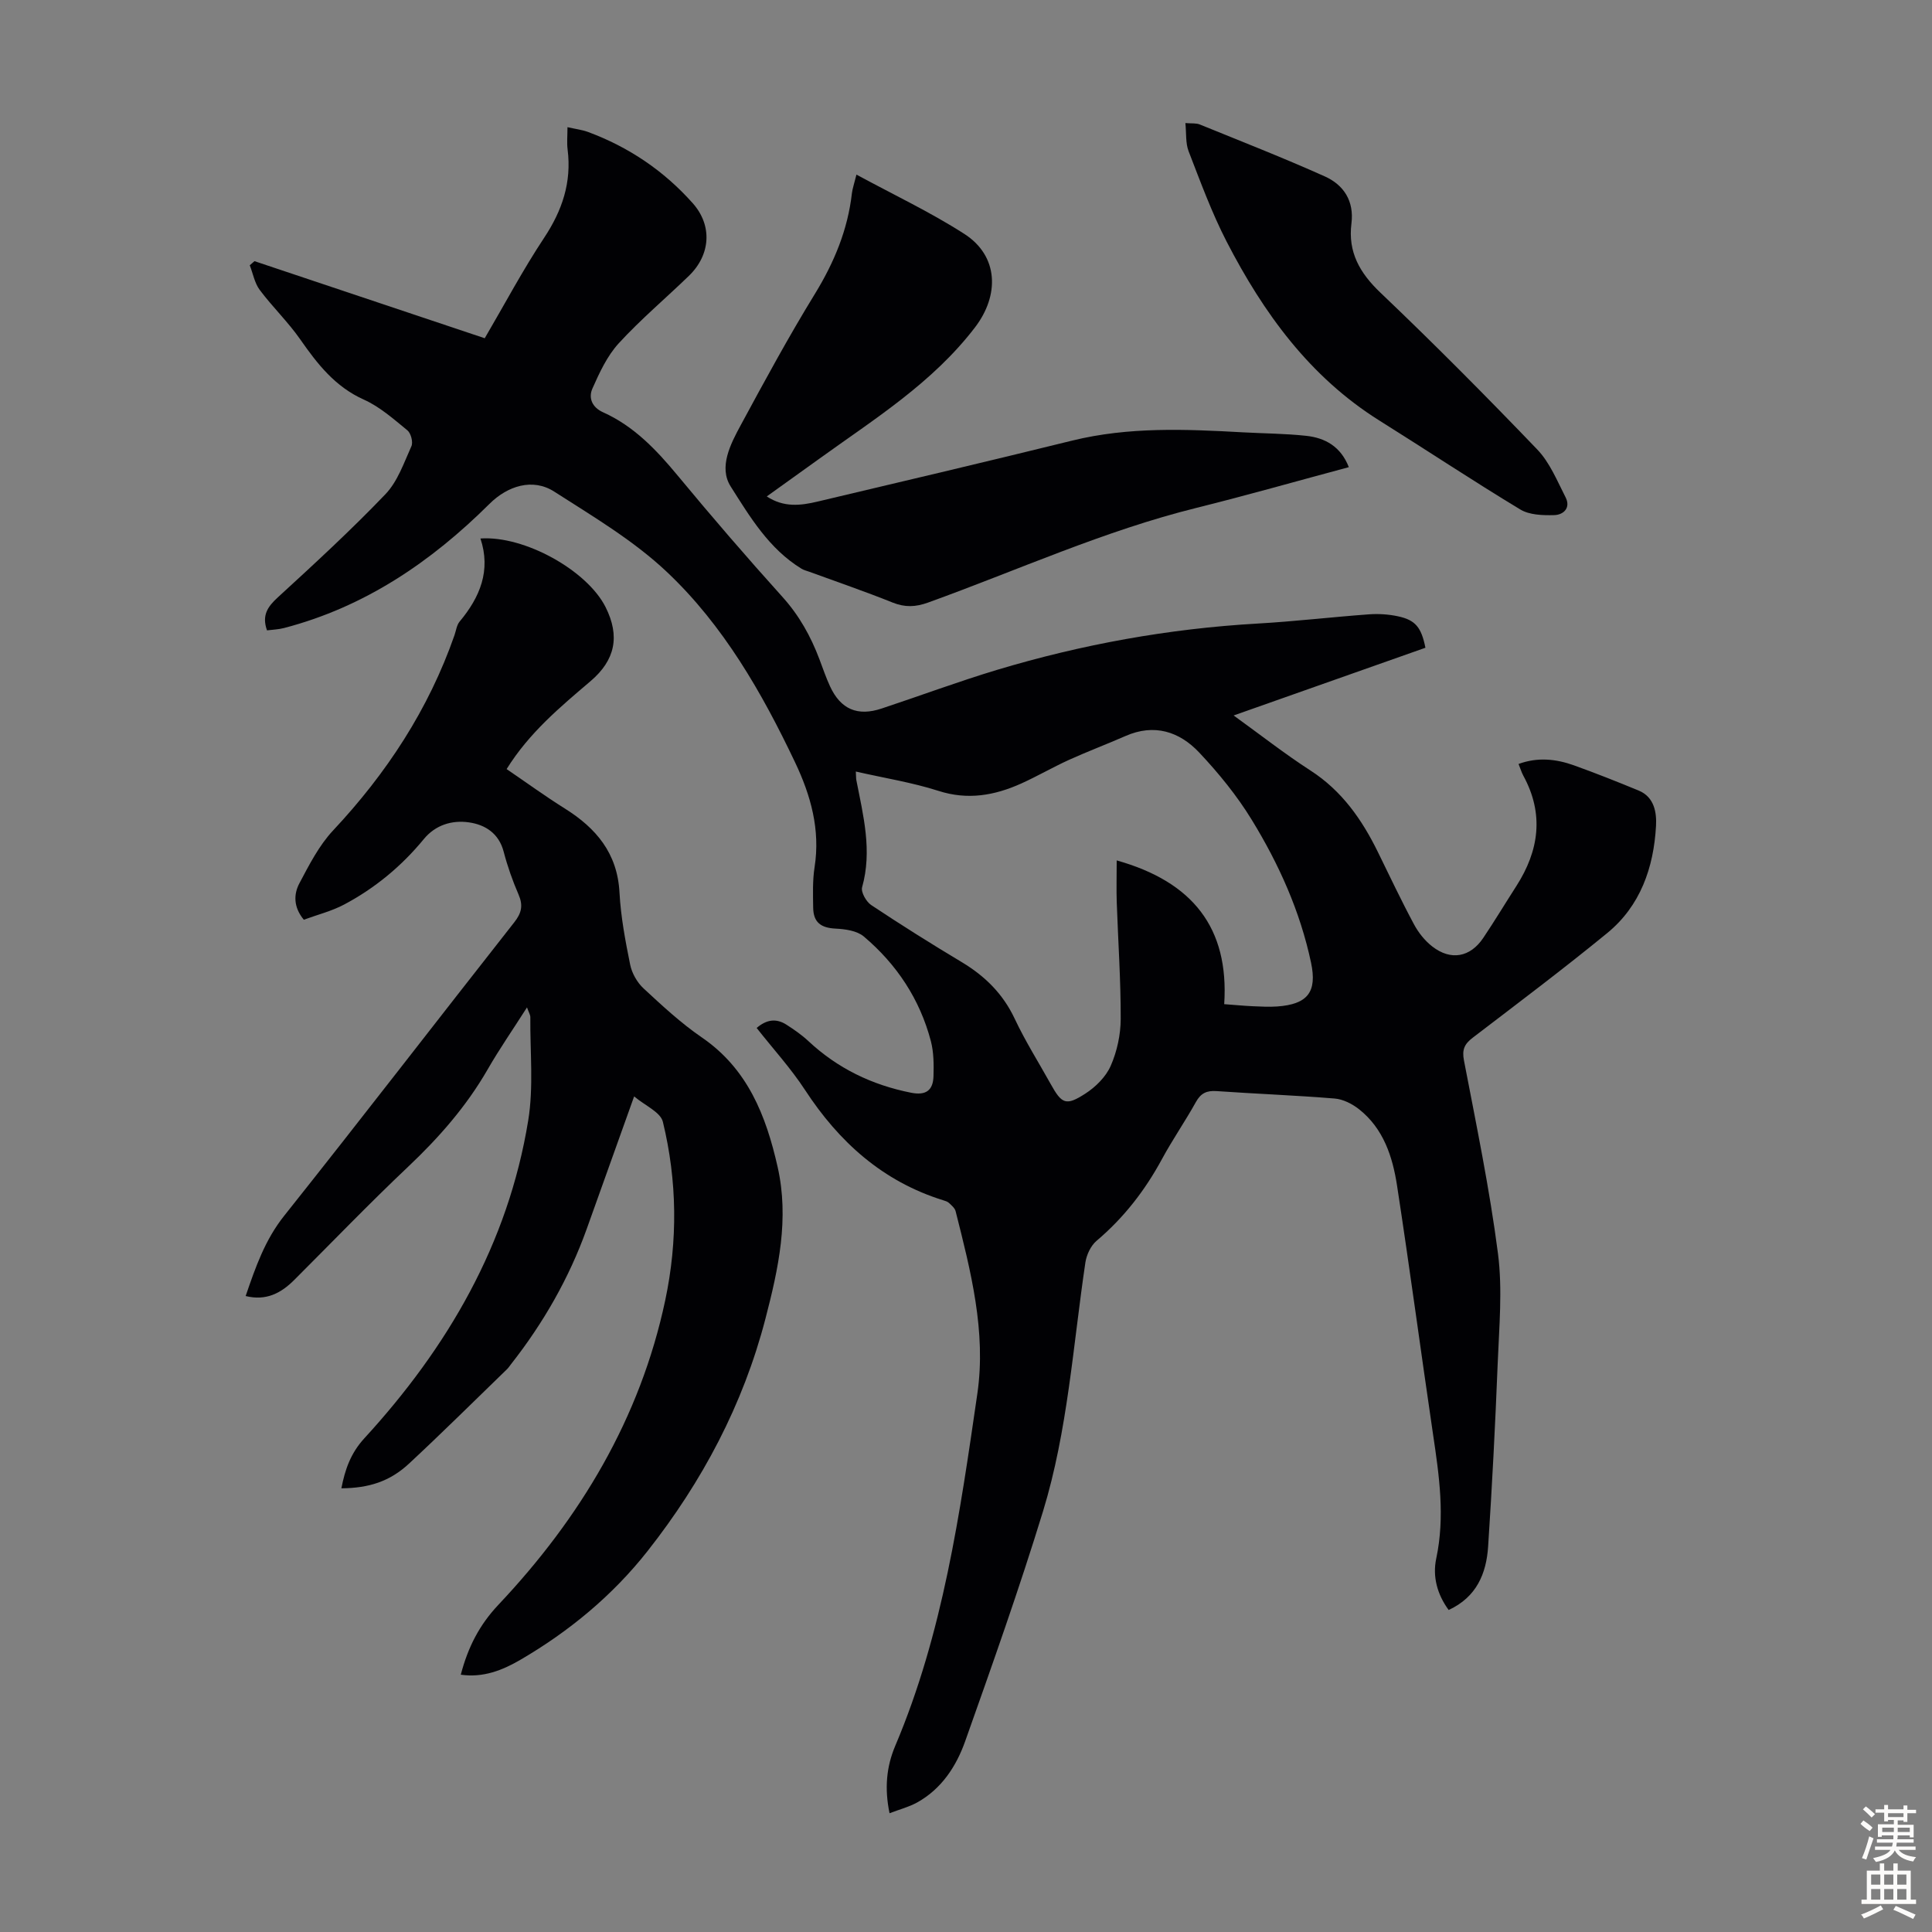 <svg enable-background="new 0 0 400 400" viewBox="0 0 400 400" xmlns="http://www.w3.org/2000/svg"><rect x="0" y="0" width="400" height="400" fill="#808080" stroke="none"/><g fill="#010104"><path d="m184.17 375.41c-1.07-5.15-.64-9.65 1.18-13.95 9.89-23.32 13.4-48.17 17-72.92 1.86-12.81-1.36-25.37-4.5-37.77-.16-.65-.84-1.21-1.37-1.71-.31-.29-.78-.43-1.21-.56-12.51-3.9-21.55-12.04-28.61-22.85-2.92-4.47-6.58-8.47-10-12.82 2.02-1.75 4.04-2.04 6.15-.69 1.59 1.02 3.17 2.11 4.55 3.4 6.06 5.66 13.16 9.09 21.28 10.7 3.13.62 4.54-.55 4.63-3.42.07-2.42.06-4.94-.54-7.25-2.28-8.69-7.08-15.93-13.89-21.68-1.42-1.2-3.84-1.53-5.84-1.63-3.01-.15-4.6-1.27-4.64-4.34-.04-2.8-.14-5.64.29-8.38 1.21-7.76-.78-14.85-4.05-21.73-6.86-14.43-14.82-28.32-26.46-39.33-6.89-6.53-15.32-11.52-23.38-16.69-4.48-2.88-9.68-1.19-13.43 2.54-12.07 12-25.82 21.34-42.54 25.7-1.14.3-2.36.33-3.51.48-1.11-3.13.14-4.91 2.26-6.85 7.58-6.95 15.16-13.92 22.26-21.34 2.52-2.63 3.83-6.5 5.38-9.94.38-.83-.1-2.68-.83-3.28-2.85-2.33-5.71-4.88-9.01-6.36-5.98-2.68-9.62-7.38-13.19-12.49-2.51-3.6-5.74-6.7-8.38-10.23-1.06-1.42-1.39-3.39-2.06-5.1.33-.28.66-.57.98-.85 15.8 5.29 31.61 10.58 47.67 15.96 4.1-7 7.87-14.12 12.3-20.8 3.75-5.66 5.71-11.49 4.86-18.25-.18-1.4-.03-2.85-.03-4.65 1.7.39 3.03.54 4.25.99 8.44 3.13 15.72 8.04 21.69 14.76 4.11 4.63 3.69 10.69-.81 15.04-4.83 4.67-9.99 9.02-14.52 13.96-2.39 2.61-3.99 6.07-5.45 9.37-.85 1.91-.09 3.88 2.21 4.91 6.39 2.87 11.03 7.77 15.43 13.08 7.07 8.54 14.31 16.94 21.73 25.17 3.45 3.83 5.84 8.13 7.63 12.87.71 1.88 1.36 3.8 2.2 5.62 2.2 4.75 5.69 6.26 10.69 4.59 7.96-2.64 15.83-5.57 23.85-7.99 17.61-5.29 35.6-8.55 53.99-9.6 7.7-.44 15.37-1.35 23.07-1.91 1.98-.14 4.05-.01 5.99.41 3.61.77 4.83 2.28 5.68 6.51-13.04 4.61-26.15 9.23-39.71 14.02 5.57 4.02 10.59 7.96 15.93 11.41 6.47 4.18 10.62 10.11 13.92 16.83 2.46 5.02 4.85 10.08 7.49 15 .92 1.72 2.25 3.4 3.79 4.59 3.83 2.98 7.85 2.25 10.55-1.77 2.37-3.53 4.56-7.17 6.86-10.75 4.71-7.35 5.76-14.92 1.44-22.84-.37-.68-.59-1.44-.99-2.43 3.95-1.45 7.75-1.04 11.45.28 4.52 1.62 8.99 3.4 13.43 5.23 3.27 1.35 3.73 4.62 3.58 7.33-.48 8.61-3.23 16.55-10.11 22.18-9.09 7.44-18.49 14.51-27.83 21.65-1.72 1.31-2.26 2.46-1.82 4.73 2.55 13.29 5.31 26.57 7.04 39.97.96 7.46.24 15.18-.06 22.77-.5 12.64-1.15 25.27-1.98 37.89-.37 5.58-2.38 10.46-8.17 13.13-2.37-3.22-3.37-6.93-2.57-10.67 1.84-8.66.61-17.13-.66-25.67-2.53-17.15-4.82-34.34-7.45-51.48-.92-6.02-2.81-11.85-7.87-15.85-1.41-1.11-3.3-2.08-5.05-2.22-8.13-.67-16.3-.97-24.44-1.54-2.05-.14-3.27.42-4.29 2.26-2.23 4.01-4.85 7.79-7.03 11.82-3.5 6.47-7.89 12.14-13.53 16.91-1.2 1.01-2.08 2.89-2.32 4.48-2.57 17.25-3.65 34.79-8.78 51.55-4.91 16.01-10.51 31.8-16.11 47.58-1.84 5.19-4.89 9.88-9.96 12.69-1.72.94-3.66 1.44-5.7 2.22zm-6.98-215.67c.06.95.03 1.38.11 1.79 1.43 7.33 3.32 14.6 1.19 22.17-.28 1 .85 2.99 1.88 3.68 6.14 4.08 12.39 8.01 18.72 11.8 4.82 2.89 8.56 6.56 11 11.75 2.18 4.64 4.94 9.01 7.44 13.5 2.3 4.14 3.16 4.58 7.15 2.01 2.15-1.38 4.28-3.49 5.28-5.77 1.31-2.98 2.06-6.45 2.07-9.71.02-8.05-.54-16.1-.82-24.15-.09-2.63-.01-5.27-.01-8.67 15.73 4.42 23.29 13.95 22.26 29.76 2.39.18 4.16.35 5.94.43 1.67.07 3.36.17 5.03.05 6.31-.45 8.29-3 7.01-9.06-2.25-10.62-6.66-20.42-12.28-29.59-3.06-5-6.85-9.65-10.88-13.93-4.1-4.35-9.31-6.03-15.25-3.42-3.88 1.7-7.84 3.19-11.7 4.94-3.35 1.52-6.55 3.39-9.9 4.9-5.52 2.48-11.08 3.48-17.17 1.51-5.4-1.73-11.06-2.62-17.07-3.99z"/><path d="m95.4 346.73c1.5-5.72 3.84-10.29 7.8-14.49 16.94-17.96 29.34-38.58 34.53-63.03 2.61-12.33 2.48-24.74-.49-36.95-.49-2.01-3.7-3.36-5.95-5.26-3.51 9.81-6.65 18.63-9.82 27.45-3.66 10.2-8.98 19.47-15.66 27.98-.28.35-.52.74-.84 1.05-6.74 6.53-13.4 13.14-20.27 19.53-3.99 3.71-8.3 5.08-14.02 5.13.75-3.88 1.92-7.26 4.73-10.33 17.28-18.83 29.79-40.29 33.95-65.82 1.14-6.97.37-14.26.44-21.4 0-.48-.32-.97-.69-2.02-2.91 4.57-5.71 8.6-8.14 12.83-4.4 7.65-10.09 14.13-16.48 20.17-8.05 7.61-15.73 15.6-23.57 23.43-2.73 2.73-5.81 4.38-10.06 3.33 2.06-6.03 4.02-11.65 7.98-16.62 16.03-20.14 31.74-40.55 47.65-60.78 1.51-1.92 1.84-3.49.87-5.73-1.24-2.86-2.29-5.84-3.08-8.86-1-3.83-3.84-5.6-7.21-6.08-3.49-.5-6.92.54-9.32 3.46-4.61 5.61-10.11 10.16-16.49 13.55-2.62 1.39-5.58 2.12-8.36 3.15-2.17-2.63-2.11-5.29-.91-7.55 2.02-3.81 4.06-7.82 6.97-10.93 11.09-11.84 19.78-25.08 25.14-40.44.33-.95.45-2.08 1.06-2.81 4.21-5.04 6.52-10.56 4.31-17.2 9.15-.63 22.09 6.63 25.9 14.19 3.04 6.05 2 11-3.11 15.35-6.29 5.36-12.67 10.65-17.37 18.2 4.08 2.78 7.96 5.6 12.01 8.14 6.53 4.08 10.93 9.28 11.36 17.43.27 5.01 1.21 10 2.21 14.93.36 1.77 1.45 3.69 2.78 4.92 3.85 3.57 7.75 7.19 12.07 10.15 9.5 6.52 13.28 16.2 15.67 26.76 2.44 10.74.18 21.1-2.51 31.45-4.63 17.83-13.09 33.74-24.4 48.11-7.26 9.22-16.25 16.65-26.4 22.56-3.67 2.13-7.62 3.71-12.28 3.05z"/><path d="m177.32 36.15c7.76 4.21 15.33 7.78 22.32 12.27 7.14 4.58 7.32 12.72 2.2 19.39-8.78 11.46-20.76 18.91-32.16 27.13-3.53 2.55-7.07 5.07-10.93 7.84 3.55 2.33 7.02 1.89 10.46 1.08 17.6-4.17 35.21-8.31 52.78-12.64 11.7-2.88 23.51-2.37 35.36-1.71 4.35.24 8.73.25 13.06.72 3.96.42 7.19 2.23 8.85 6.49-10.6 2.84-21.01 5.81-31.51 8.42-19.17 4.75-37.11 12.94-55.59 19.61-2.6.94-4.78 1.03-7.36 0-5.7-2.29-11.52-4.28-17.29-6.39-.52-.19-1.09-.32-1.56-.61-6.71-4.09-10.68-10.73-14.67-17.03-2.53-3.99-.04-8.79 2.1-12.73 4.94-9.14 9.9-18.29 15.34-27.15 3.99-6.51 6.8-13.27 7.66-20.84.12-.97.46-1.91.94-3.85z"/><path d="m245.42 25.48c1.28.11 2.22-.02 2.98.29 8.65 3.52 17.36 6.93 25.88 10.75 3.93 1.76 6.11 5.11 5.52 9.76-.74 5.91 1.7 10.21 6 14.31 11.09 10.56 21.88 21.43 32.48 32.48 2.59 2.7 4.11 6.48 5.86 9.9 1.12 2.2-.46 3.64-2.38 3.68-2.35.06-5.12-.02-7.02-1.18-9.84-5.94-19.42-12.31-29.17-18.41-14.42-9.04-23.98-22.26-31.6-37.02-3.1-6.01-5.44-12.43-7.89-18.75-.64-1.67-.44-3.68-.66-5.81z"/></g><path d="m385.2 377.6.6-.7c.6.4 1.3.9 1.9 1.5l-.6.7c-.8-.5-1.4-1-1.9-1.5zm.3 7.1c.6-1.4 1.1-2.9 1.5-4.5.3.1.6.3.9.4-.5 1.4-1 2.9-1.5 4.4zm.2-10.1.6-.6c.7.5 1.3 1.1 1.9 1.6l-.7.7c-.6-.6-1.2-1.2-1.8-1.7zm8.4-.8h.8v.9h1.8v.7h-1.8v1.8h-.8v-.3h-1.2v.9h3.3v2.6h-.8v-.4h-2.5c0 .3 0 .6-.1.8h3.4v.7h-3.5c0 .3-.1.6-.1.8h4v.7h-3.5c.7.9 1.9 1.3 3.6 1.5-.2.2-.4.5-.6.9-1.9-.3-3.2-1.1-3.8-2.3-.5 1.1-1.8 2-3.9 2.4-.2-.3-.4-.5-.6-.8 1.9-.4 3.1-.9 3.6-1.7h-3.2v-.7h3.5c.1-.2.1-.5.2-.8h-3.3v-.7h3.4c0-.2 0-.5 0-.8h-2.4v.3h-.8v-2.6h3.3v-.9h-1.2v.3h-.8v-1.8h-1.8v-.7h1.8v-.9h.8v.9h3.2zm-4.4 5.5h2.4c0-.3 0-.6 0-.9h-2.4zm1.2-3.1h3.2v-.8h-3.2zm4.4 2.2h-2.4v.9h2.5v-.9z" fill="#fcfbfa"/><path d="m389.2 385.8h.9v1.5h1.9v-1.5h.9v1.5h2.7v6h1.1v.9h-11.3v-.9h1.1v-6h2.7zm.2 8.7.5.8c-1.2.6-2.5 1.3-4 1.9-.2-.3-.3-.6-.6-.8 1.6-.6 3-1.3 4.1-1.9zm-2-4.3h1.9v-2.1h-1.9zm0 3.1h1.9v-2.2h-1.9zm2.7-3.1h1.9v-2.1h-1.9zm0 3.1h1.9v-2.2h-1.9zm2.4 1.3c1.4.6 2.7 1.2 4.1 1.8l-.5.9c-1.5-.7-2.8-1.4-4.1-1.9zm2.2-6.5h-1.9v2.1h1.9zm-1.9 5.2h1.9v-2.2h-1.9z" fill="#fcfbfa"/></svg>